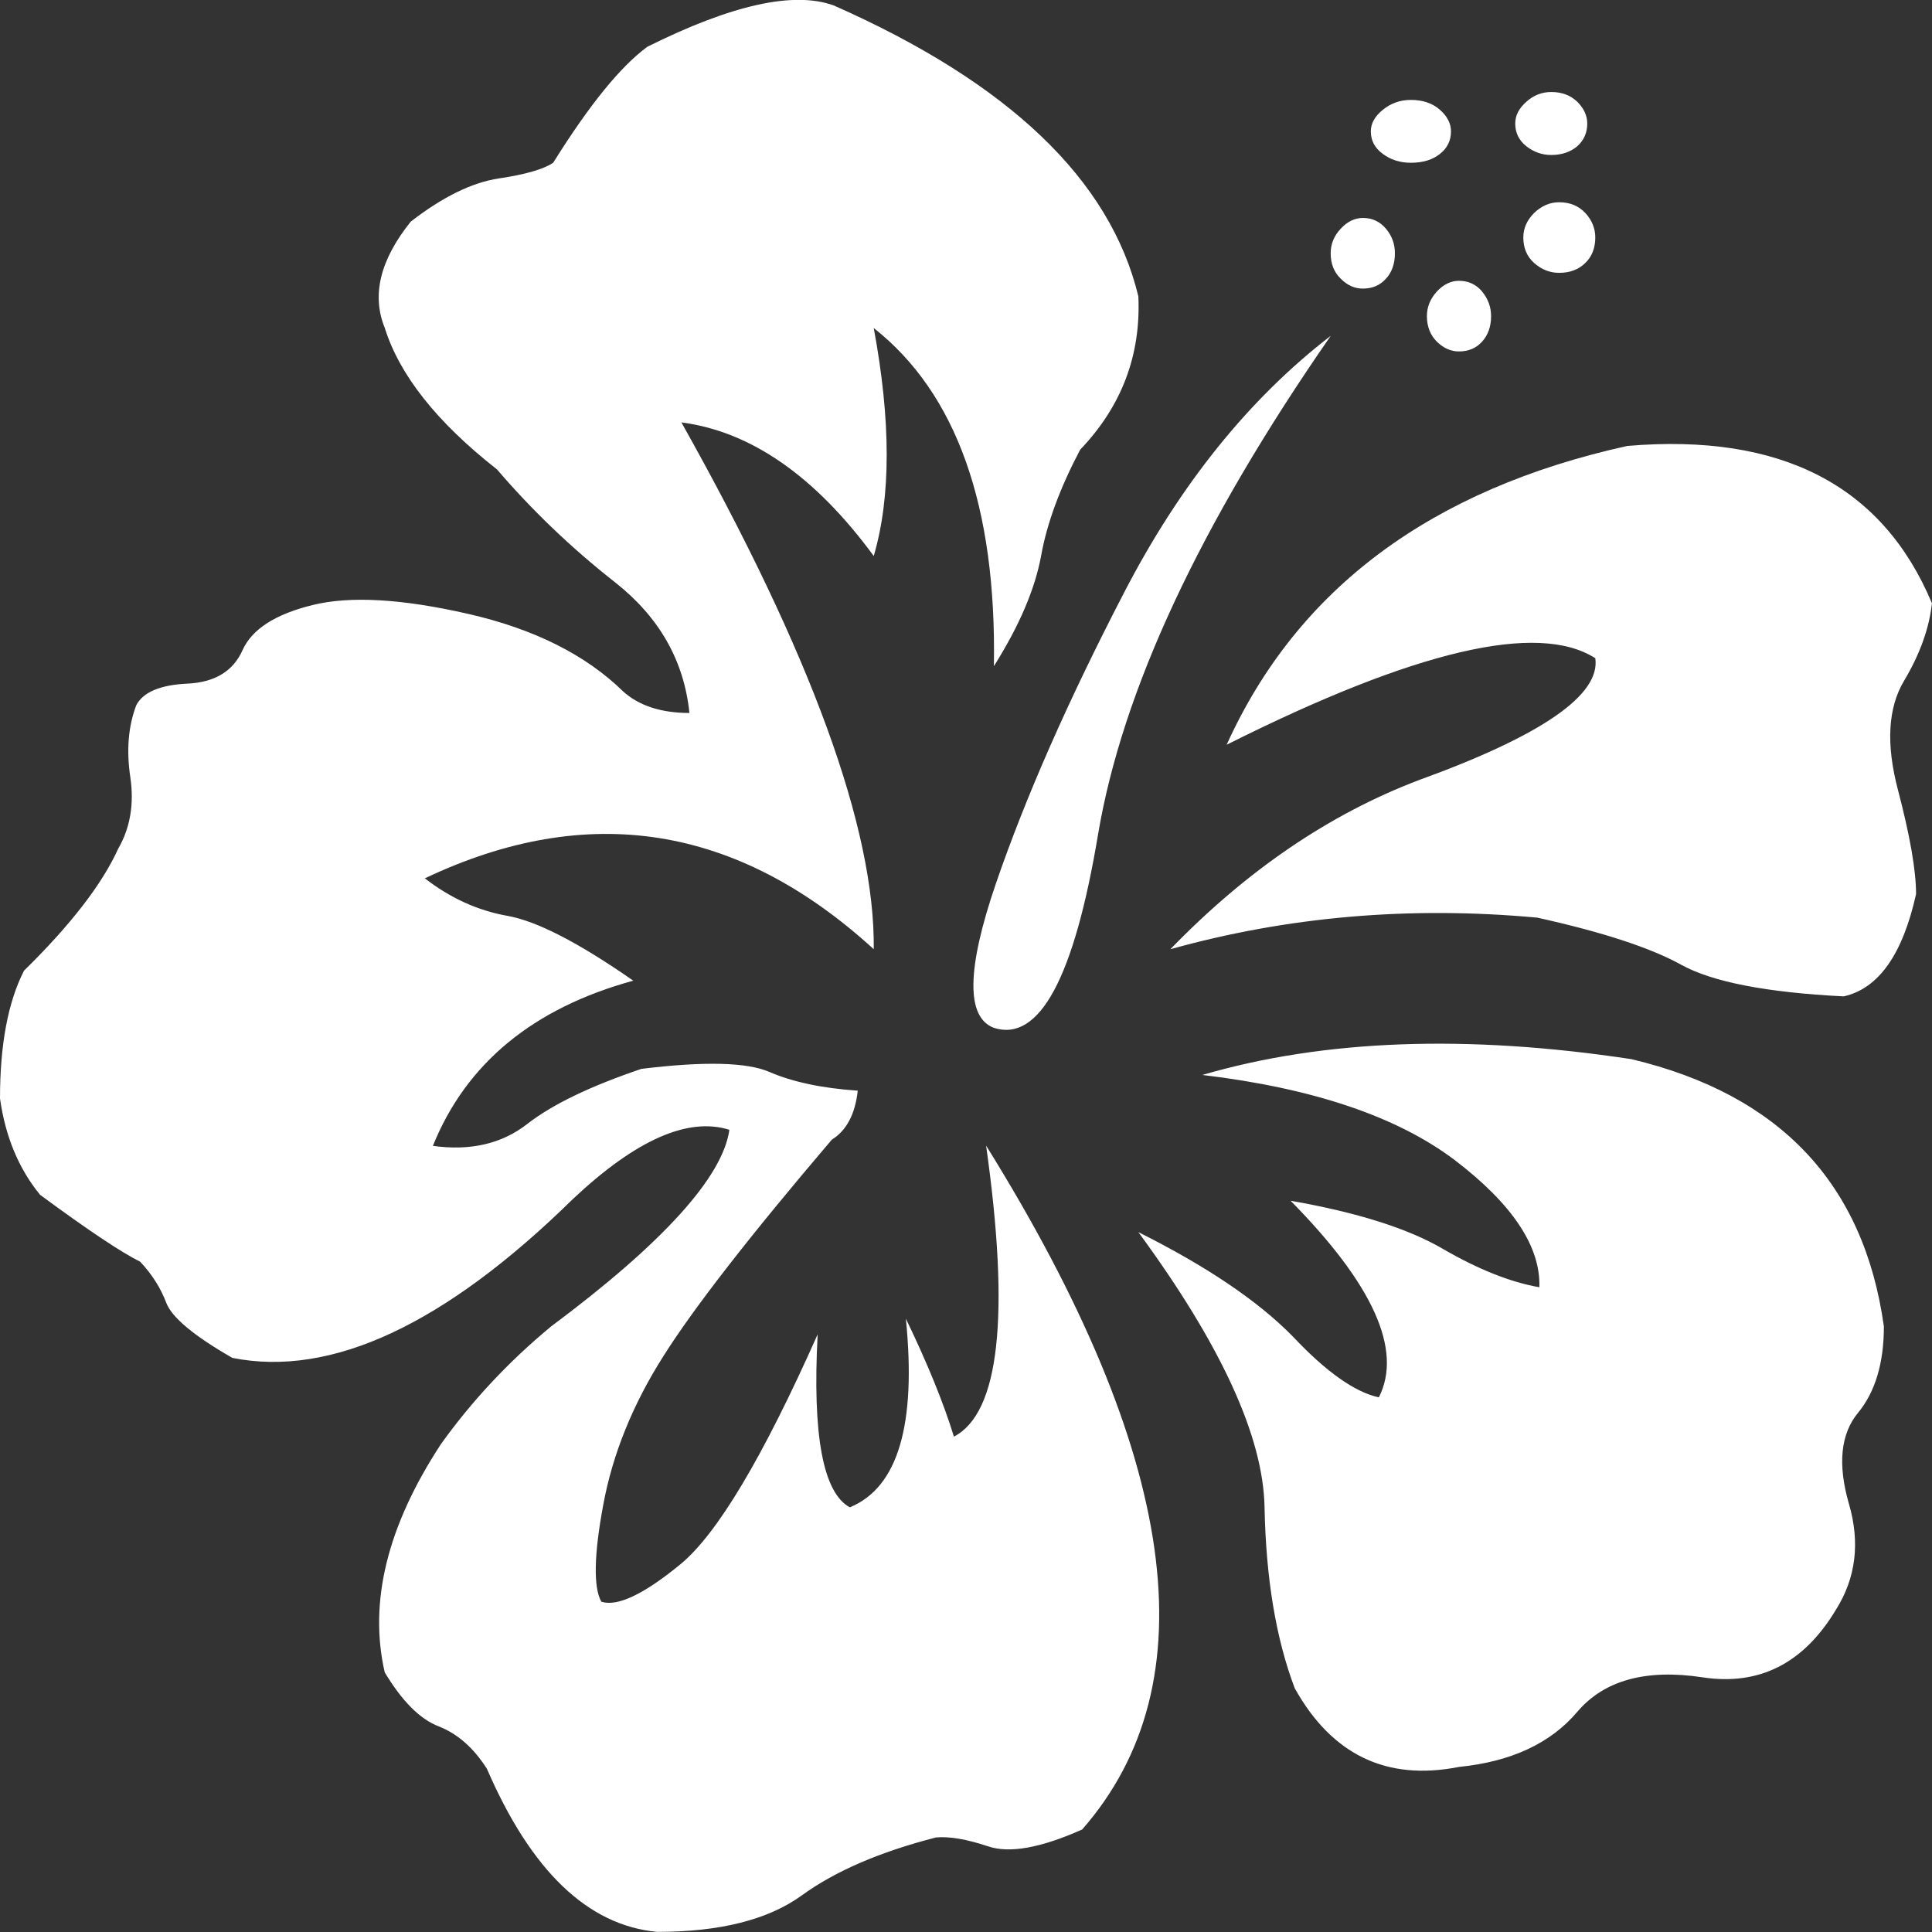 <?xml version="1.0" encoding="utf-8"?>
<!-- Generated by IcoMoon.io -->
<!DOCTYPE svg PUBLIC "-//W3C//DTD SVG 1.1//EN" "http://www.w3.org/Graphics/SVG/1.1/DTD/svg11.dtd">
<svg version="1.1" xmlns="http://www.w3.org/2000/svg" xmlns:xlink="http://www.w3.org/1999/xlink" width="32" height="32" viewBox="0 0 32 32">
<rect x="0" y="0" width="32" height="32" fill="#333333" stroke="none"/>
<g>
</g>
	<path d="M16.462 11.032c0.045-2.647-0.618-4.516-1.99-5.599 0.286 1.54 0.286 2.799 0 3.776-0.973-1.325-2.036-2.062-3.186-2.213 2.145 3.82 3.209 6.728 3.186 8.726-2.257-2.062-4.737-2.455-7.435-1.174 0.421 0.326 0.874 0.533 1.361 0.62 0.489 0.085 1.185 0.444 2.091 1.075-1.658 0.455-2.767 1.368-3.319 2.736 0.62 0.087 1.141-0.034 1.561-0.361 0.419-0.327 1.051-0.629 1.892-0.914 1.042-0.128 1.749-0.111 2.124 0.052 0.379 0.164 0.864 0.268 1.46 0.309-0.043 0.391-0.188 0.662-0.43 0.812-1.353 1.587-2.281 2.781-2.788 3.583-0.509 0.802-0.841 1.622-0.996 2.458-0.156 0.833-0.166 1.375-0.033 1.611 0.263 0.086 0.7-0.119 1.309-0.619s1.367-1.771 2.274-3.809c-0.089 1.67 0.089 2.625 0.533 2.865 0.796-0.327 1.105-1.365 0.928-3.125 0.355 0.735 0.622 1.389 0.796 1.954 0.754-0.391 0.931-2 0.533-4.82 3.186 5.122 3.717 8.9 1.591 11.327-0.685 0.306-1.207 0.4-1.561 0.278-0.355-0.118-0.64-0.166-0.86-0.146-0.932 0.239-1.672 0.559-2.226 0.962-0.556 0.401-1.351 0.602-2.391 0.602-1.151-0.107-2.090-1.011-2.821-2.701-0.221-0.348-0.487-0.58-0.796-0.702-0.311-0.118-0.609-0.417-0.897-0.896-0.267-1.17 0.045-2.427 0.93-3.778 0.509-0.711 1.117-1.365 1.826-1.951 1.859-1.386 2.842-2.476 2.953-3.257-0.684-0.215-1.546 0.164-2.588 1.143-2.123 2.083-4.005 2.962-5.644 2.635-0.642-0.367-1.004-0.674-1.094-0.91-0.090-0.239-0.232-0.469-0.433-0.683-0.309-0.153-0.862-0.521-1.658-1.108-0.355-0.434-0.575-0.965-0.664-1.595 0-0.892 0.132-1.597 0.398-2.118 0.774-0.759 1.294-1.434 1.559-2.018 0.201-0.349 0.267-0.745 0.201-1.189-0.066-0.446-0.033-0.842 0.099-1.189 0.112-0.215 0.393-0.337 0.847-0.358s0.758-0.206 0.913-0.554c0.155-0.346 0.541-0.596 1.162-0.748 0.618-0.153 1.477-0.104 2.572 0.146 1.095 0.25 1.951 0.679 2.571 1.286 0.265 0.238 0.632 0.356 1.097 0.356-0.089-0.867-0.5-1.587-1.23-2.163-0.731-0.573-1.382-1.2-1.957-1.871-0.996-0.781-1.615-1.563-1.859-2.344-0.221-0.543-0.077-1.129 0.431-1.761 0.531-0.411 1.018-0.649 1.461-0.715 0.442-0.066 0.741-0.153 0.898-0.26 0.596-0.955 1.116-1.596 1.56-1.921 1.393-0.694 2.421-0.924 3.086-0.684 2.899 1.281 4.581 2.886 5.046 4.82 0.043 0.975-0.278 1.821-0.964 2.538-0.332 0.63-0.55 1.215-0.647 1.758-0.1 0.545-0.357 1.152-0.78 1.825zM22.040 5.563c-1.349 1.040-2.492 2.457-3.42 4.249-0.929 1.791-1.635 3.396-2.124 4.82-0.487 1.42-0.497 2.219-0.033 2.393 0.753 0.239 1.329-0.83 1.725-3.209 0.401-2.376 1.684-5.127 3.852-8.252zM19.917 17.805c1.835 0.219 3.229 0.691 4.181 1.412 0.955 0.729 1.42 1.431 1.399 2.104-0.49-0.086-1.022-0.302-1.597-0.635-0.575-0.337-1.417-0.604-2.524-0.798 1.371 1.389 1.858 2.476 1.462 3.257-0.398-0.087-0.875-0.424-1.427-1.011-0.577-0.588-1.427-1.161-2.556-1.726 1.371 1.868 2.069 3.389 2.090 4.559 0.023 1.173 0.188 2.173 0.5 2.996 0.617 1.105 1.524 1.539 2.719 1.303 0.868-0.087 1.521-0.393 1.962-0.914 0.444-0.521 1.135-0.713 2.075-0.57 0.941 0.143 1.676-0.233 2.209-1.122 0.328-0.521 0.403-1.107 0.213-1.756-0.188-0.653-0.135-1.153 0.149-1.5 0.288-0.348 0.431-0.827 0.431-1.434-0.33-2.365-1.722-3.841-4.181-4.427-2.723-0.413-5.091-0.327-7.105 0.261zM20.316 12.336c3.118-1.564 5.156-2.042 6.107-1.434 0.089 0.607-0.885 1.281-2.922 2.019-1.484 0.564-2.855 1.499-4.116 2.801 1.948-0.543 3.972-0.717 6.077-0.523 1.085 0.24 1.878 0.5 2.389 0.783 0.51 0.281 1.406 0.457 2.687 0.521 0.577-0.13 0.976-0.694 1.198-1.694 0-0.389-0.1-0.964-0.3-1.726-0.2-0.758-0.165-1.361 0.1-1.805s0.418-0.874 0.463-1.286c-0.818-1.954-2.501-2.821-5.045-2.606-3.255 0.719-5.469 2.368-6.638 4.952zM23.104 4.195c0 0.172-0.049 0.314-0.149 0.422-0.1 0.111-0.227 0.163-0.382 0.163-0.134 0-0.255-0.052-0.365-0.163-0.113-0.108-0.168-0.25-0.168-0.422 0-0.153 0.055-0.289 0.168-0.408 0.109-0.118 0.231-0.177 0.365-0.177 0.155 0 0.281 0.059 0.382 0.177 0.101 0.12 0.149 0.255 0.149 0.408zM24.033 2.175c0 0.153-0.060 0.278-0.184 0.375-0.122 0.097-0.281 0.146-0.481 0.146-0.177 0-0.332-0.049-0.463-0.146-0.134-0.098-0.2-0.222-0.2-0.375 0-0.129 0.066-0.25 0.2-0.357 0.132-0.108 0.286-0.163 0.463-0.163 0.199 0 0.359 0.055 0.481 0.163 0.123 0.107 0.184 0.229 0.184 0.357zM24.697 5.236c0 0.174-0.051 0.314-0.149 0.423s-0.228 0.162-0.384 0.162c-0.13 0-0.253-0.052-0.365-0.162-0.109-0.109-0.165-0.25-0.165-0.423 0-0.151 0.055-0.286 0.165-0.408 0.111-0.118 0.234-0.177 0.365-0.177 0.156 0 0.285 0.059 0.384 0.177 0.099 0.122 0.149 0.257 0.149 0.408zM26.29 2.047c0 0.149-0.055 0.276-0.165 0.375-0.113 0.094-0.254 0.145-0.431 0.145-0.156 0-0.295-0.051-0.413-0.145-0.125-0.099-0.184-0.226-0.184-0.375 0-0.132 0.059-0.252 0.184-0.361 0.118-0.108 0.257-0.162 0.413-0.162 0.177 0 0.318 0.054 0.431 0.162 0.109 0.109 0.165 0.229 0.165 0.361zM26.423 3.933c0 0.175-0.055 0.316-0.166 0.423-0.111 0.109-0.253 0.163-0.433 0.163-0.154 0-0.29-0.054-0.414-0.163-0.12-0.108-0.179-0.248-0.179-0.423 0-0.149 0.059-0.286 0.179-0.406 0.125-0.118 0.26-0.177 0.414-0.177 0.179 0 0.322 0.059 0.433 0.177 0.111 0.119 0.166 0.257 0.166 0.406z" fill="#ffffff" />
</svg>
